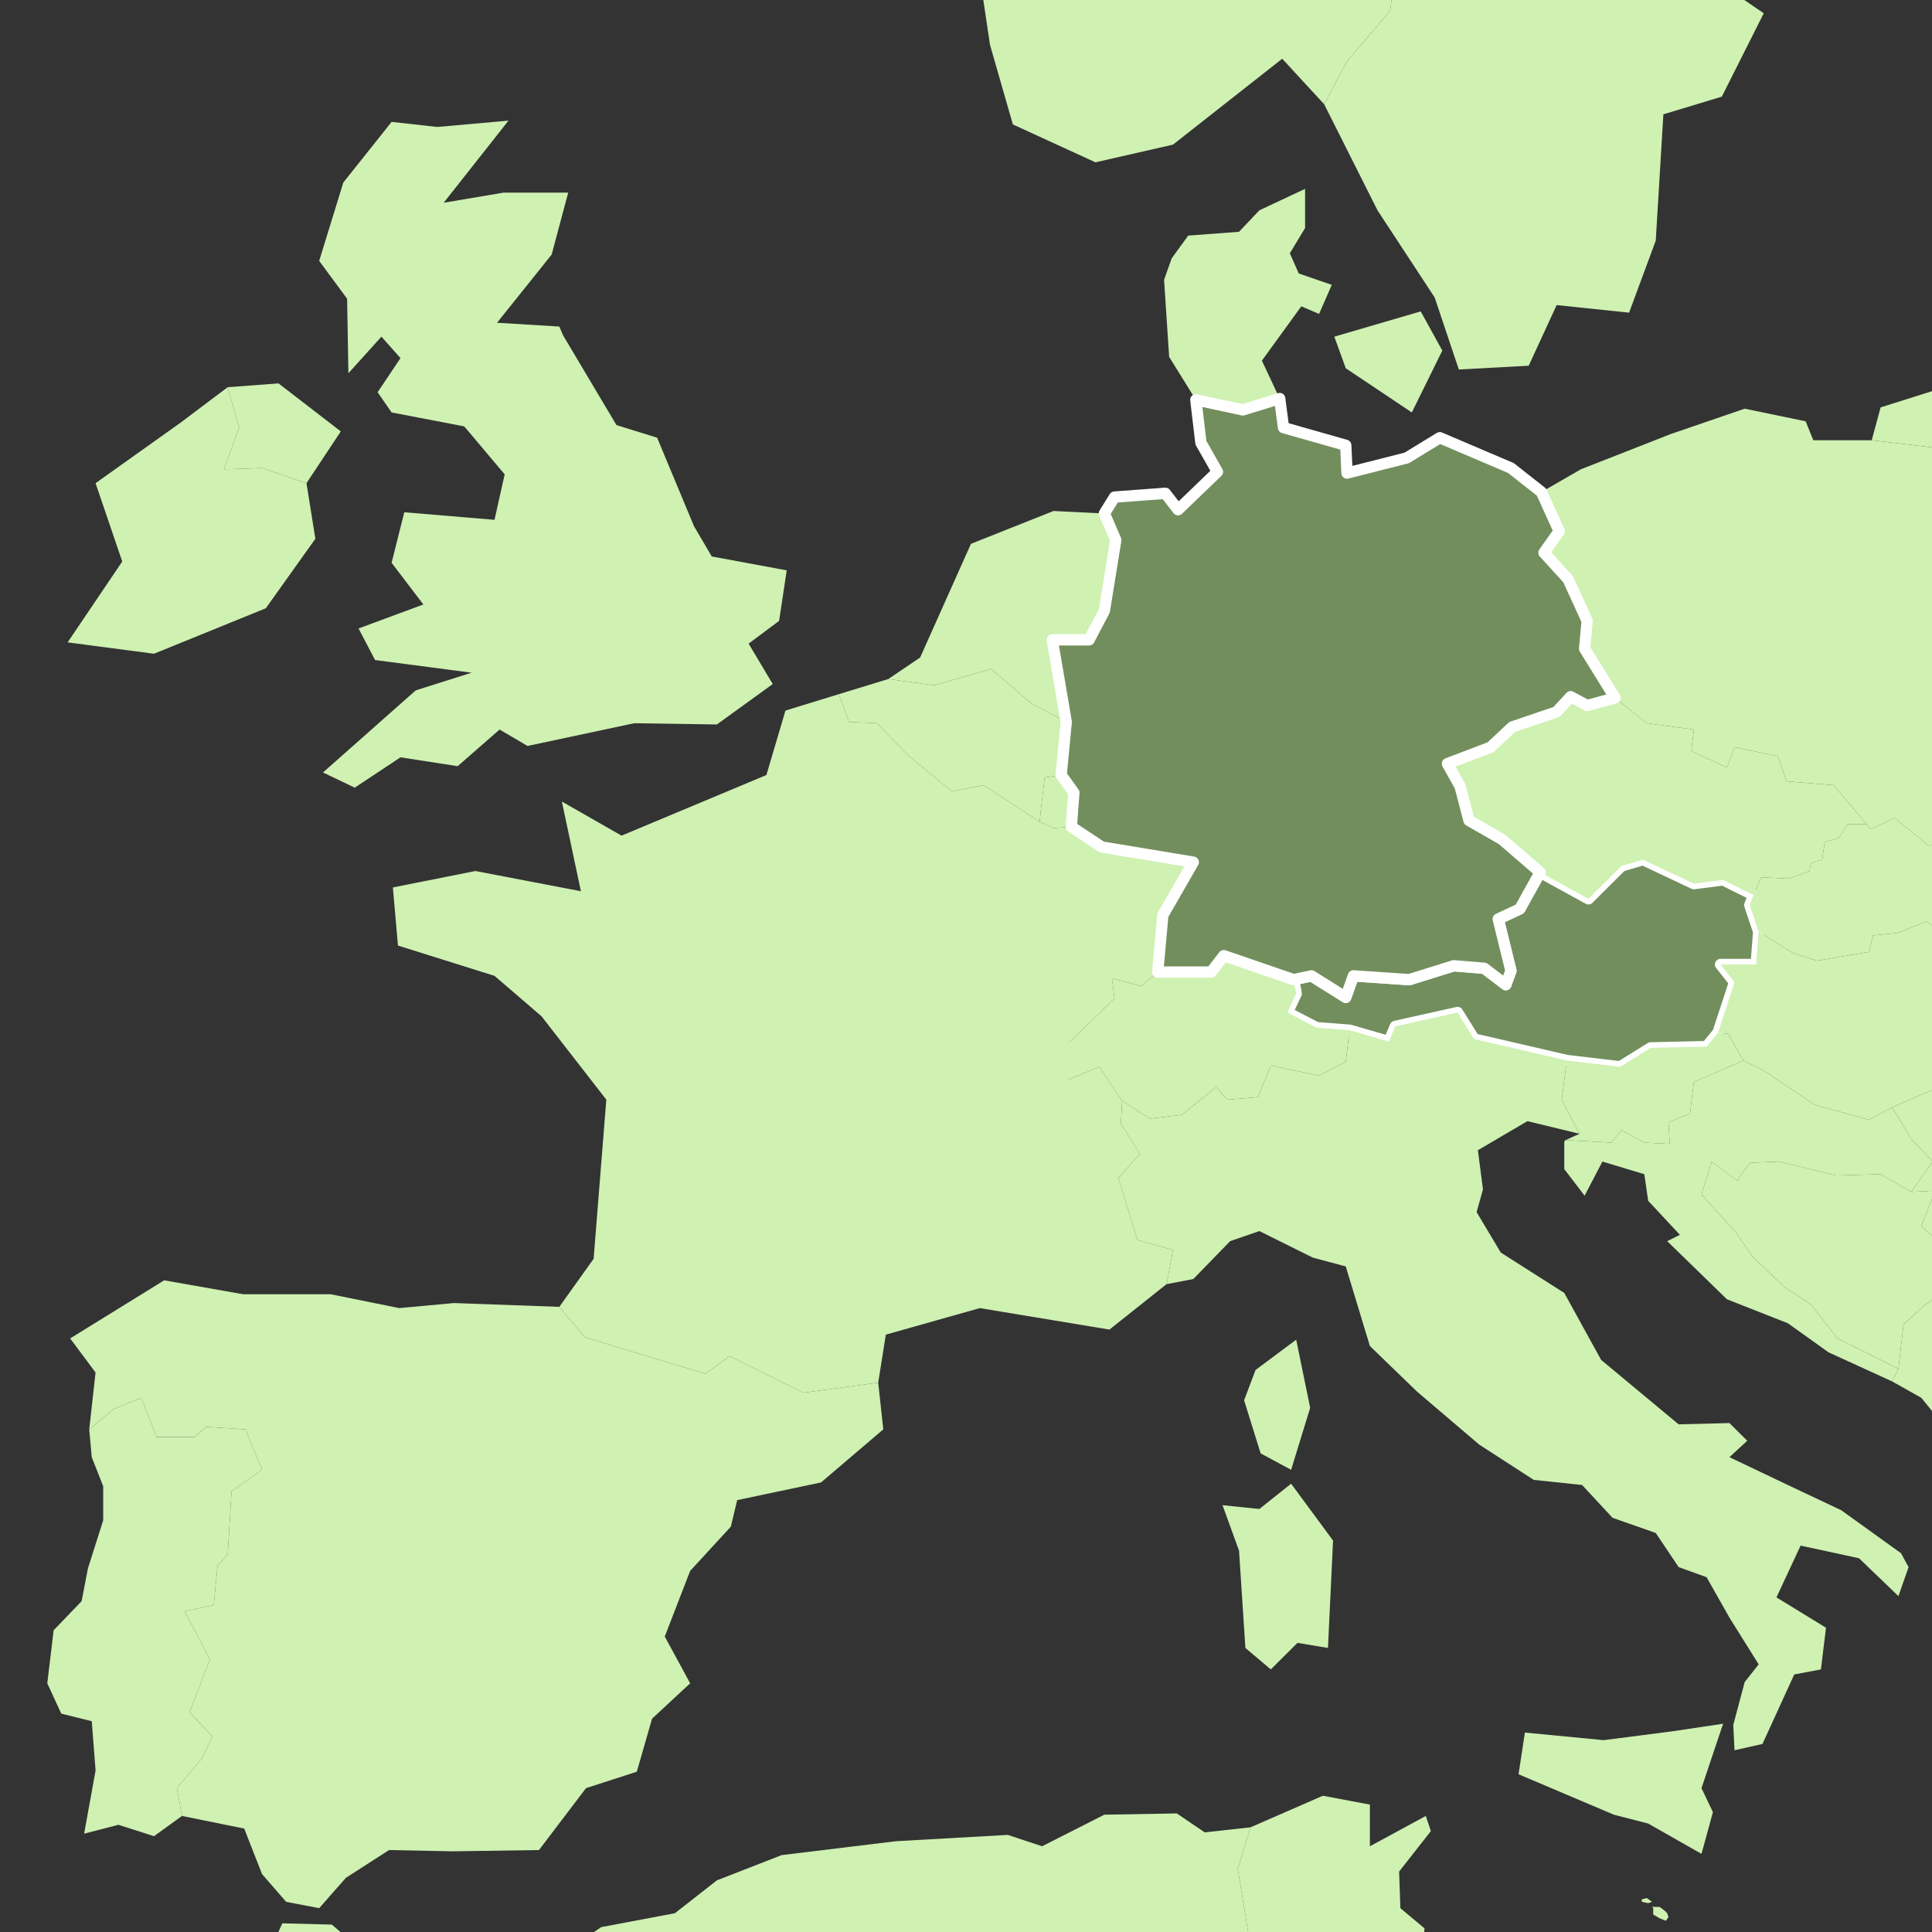 <?xml version="1.0" encoding="UTF-8"?>
<svg xmlns="http://www.w3.org/2000/svg" width="342" height="342" viewBox="0 0 342 342" fill="none">
  <rect x="0" y="0" width="342" height="342" fill="#333333" stroke="none"/>
  <g clip-path="url(#clip0_8800_4785)">
    <path d="M310.419 158.436L309.745 160.225L311.319 164.921L310.869 170.735H304.572L307.046 173.866L304.122 182.81L302.098 185.27L292.202 185.494L286.804 188.848L277.358 187.73L260.94 183.929L258.017 179.233L246.996 181.692L245.872 184.376L238.9 182.363L233.052 181.916L227.879 179.233L229.454 175.878L229.004 173.418L232.153 172.747L238.225 176.549L239.574 172.747L249.47 173.418L257.342 170.959L262.74 171.406L266.563 174.313L267.463 171.853L265.214 162.684L269.037 160.896L272.635 154.41L281.182 159.107L287.029 153.292L290.853 152.174L299.849 156.423L305.022 155.752L310.419 158.436Z" fill="#728E5D" stroke="white" stroke-width="2" stroke-linecap="round" stroke-linejoin="round"></path>
    <path d="M188.744 127.8L187.844 137.192L184.921 137.64L184.021 145.466L174.125 138.981L168.503 140.1L160.631 133.614L155.233 128.024L150.285 127.8L148.486 122.881L157.257 120.197L165.354 121.315L175.475 118.408L182.447 124.446L188.744 127.8Z" fill="#CFF1B2"></path>
    <path d="M338.307 210.985L342.58 210.761L340.106 217.023L346.178 222.613L345.054 229.098L342.58 229.769L340.556 231.111L336.957 234.465L336.058 242.292L325.262 236.925L320.539 230.887L315.816 227.757L310.194 222.39L307.27 218.141L301.198 211.432L302.997 205.618L307.495 208.972L309.744 205.842L314.917 205.618L325.037 208.078L332.909 207.854L338.307 210.985Z" fill="#CFF1B2"></path>
    <path d="M229.001 173.418L229.45 175.877L227.876 179.232L233.049 181.915L238.897 182.362L238.222 187.953L233.499 190.413L224.952 188.624L222.703 194.214L217.305 194.662L215.282 192.425L209.209 197.345L203.586 198.016L198.639 194.885L194.59 188.847L189.193 191.084V184.599L197.289 176.772L196.839 173.194L202.012 174.536L204.936 172.076H214.382L216.631 169.169L229.001 173.418Z" fill="#CFF1B2"></path>
    <path d="M285.903 123.551L291.525 128.024L299.847 129.142L299.397 132.943L305.694 135.85L307.044 132.273L314.691 133.838L316.265 138.31L324.586 138.981L330.434 145.913H327.06L325.486 148.373L323.012 149.044L322.562 152.175L320.538 152.846L320.313 154.188L316.715 155.529L311.767 155.306L310.417 158.436L305.02 155.753L299.847 156.424L290.851 152.175L287.027 153.293L281.18 159.107L272.633 154.411L265.886 148.597L260.039 145.243L258.464 139.205L256.215 135.18L263.862 132.273L267.685 128.695L275.557 126.011L278.031 123.328L280.955 124.893L285.903 123.551Z" fill="#CFF1B2"></path>
    <path d="M255.316 62.055L249.918 73.013L238.223 65.186L236.199 59.595L251.492 55.123L255.316 62.055Z" fill="#CFF1B2"></path>
    <path d="M226.528 70.551L220.006 72.564L211.684 70.775L206.961 63.172L206.062 49.531L207.411 45.729L210.335 41.704L219.331 41.033L222.929 37.231L231.026 33.43V40.362L228.327 44.834L229.902 48.413L235.749 50.425L233.5 55.568L230.351 54.227L223.379 63.842L226.528 70.551Z" fill="#CFF1B2"></path>
    <path d="M221.355 323.469L219.106 330.848L221.355 344.489L218.881 356.341L211.684 364.391L213.033 375.125L223.154 383.847L223.379 387.201L231.026 393.015L236.873 418.732L241.146 431.478L242.046 438.187L240.247 449.815L241.146 456.524L239.797 464.351L241.146 473.296L236.198 479.333L243.845 489.844L244.295 495.881L249.018 503.932L254.641 501.248L264.761 507.957L270.384 516.902L228.102 544.407L192.117 572.584L174.575 578.845L160.63 580.411L160.406 571.242L154.558 568.782L146.686 564.757L143.763 558.048L101.705 526.741L59.873 495.434L13.768 460.549L13.993 457.866L14.217 456.971L14.442 439.976L34.459 429.242L46.604 427.006L56.724 423.204L61.447 416.048L75.841 410.458L76.516 399.724L83.488 398.382L89.111 393.239L105.079 390.779L107.328 385.188L104.179 382.058L99.906 366.851L99.231 358.13L94.958 348.962L106.428 341.135L119.473 338.675L126.895 332.861L138.365 328.388L158.606 325.929L178.398 324.81L184.47 326.823L195.491 321.232L208.31 321.009L213.258 324.363L221.355 323.469Z" fill="#CFF1B2"></path>
    <path d="M54.252 85.535L46.381 82.852L39.633 83.075L42.332 75.696L40.308 68.54L49.304 67.869L60.325 76.367L54.252 85.535Z" fill="#CFF1B2"></path>
    <path d="M90.01 21.355L78.54 35.89L89.111 34.101H100.581L97.657 45.059L87.986 57.134L99.007 57.805L99.681 59.37L109.127 75.248L116.324 77.484L122.847 93.138L125.995 98.504L139.265 100.964L137.915 109.909L132.517 113.934L136.791 121.09L126.895 128.246L112.276 128.023L93.384 132.048L88.436 129.141L81.014 135.626L70.894 134.06L62.797 139.427L57.174 136.744L73.592 122.208L83.488 119.078L66.395 116.841L63.472 111.251L74.942 107.002L69.319 99.623L71.568 90.678L87.537 92.019L89.336 83.969L82.364 75.695L82.139 75.471L69.319 73.011L66.845 69.434L70.894 63.396L67.52 59.594L61.672 66.079L61.448 52.886L56.5 46.177L60.773 32.312L69.319 21.578L77.416 22.473L90.01 21.355Z" fill="#CFF1B2"></path>
    <path d="M-81.591 -265.106L-36.834 -258.397L-51.903 -255.266L-81.141 -254.819L-122.748 -253.924L-119.599 -252.359L-91.936 -253.477L-70.12 -250.346L-54.377 -253.03L-48.979 -249.899L-59.1 -244.532L-38.409 -248.11L0.05 -251.465L22.54 -249.676L26.364 -245.874L-6.922 -239.389L-11.87 -237.153L-37.509 -235.364L-19.292 -234.917L-30.312 -227.761L-38.409 -221.276L-41.108 -209.647L-32.786 -202.491L-46.056 -202.268L-60.674 -198.69L-46.505 -192.876L-46.73 -183.483L-56.176 -182.365L-46.955 -172.75L-66.522 -171.855L-57.526 -167.383L-61.124 -163.357L-73.944 -161.568L-86.313 -161.345L-76.867 -153.742L-77.992 -148.375L-94.41 -153.294L-99.808 -150.164L-88.562 -147.257L-78.217 -140.101L-76.867 -130.485L-93.51 -128.249L-99.583 -132.945L-109.029 -139.653L-107.904 -131.603L-120.049 -125.342L-95.984 -124.894L-83.615 -124.224L-110.378 -113.713L-137.817 -104.098L-166.38 -100.072L-176.725 -99.849L-187.746 -95.153L-204.613 -82.183L-227.554 -73.461L-234.301 -72.79L-248.02 -69.883L-262.864 -66.753L-273.659 -59.15L-276.808 -50.205L-284.455 -41.707L-303.796 -31.42L-303.122 -21.357L-311.218 -10.623L-320.439 2.123L-335.058 3.018L-346.303 -7.716L-366.545 -7.94L-373.742 -15.096L-375.541 -27.619L-386.336 -43.719L-387.911 -51.994L-384.537 -63.398L-392.858 -74.803L-385.437 -83.972L-389.71 -88.444L-373.967 -102.756L-357.773 -107.452L-351.926 -112.372L-345.628 -121.764L-357.998 -117.515L-363.846 -115.726L-373.067 -114.161L-382.513 -117.962L-379.139 -126.236L-372.392 -132.498L-363.846 -132.721L-346.753 -129.367L-358.673 -136.97L-364.745 -140.995L-374.641 -139.43L-380.489 -142.337L-364.745 -153.071L-367.669 -157.543L-370.143 -165.37L-373.292 -177.446L-381.388 -181.694L-378.24 -186.391L-396.457 -192.876L-413.775 -193.77L-436.49 -193.323L-457.856 -192.428L-464.828 -196.006L-473.374 -202.939L-448.635 -206.293L-431.542 -206.74L-464.378 -209.647L-478.997 -213.896L-474.049 -217.921L-438.739 -222.841L-405.003 -227.761L-398.706 -231.339L-416.923 -234.917L-406.578 -238.718L-373.517 -245.203L-361.372 -246.098L-360.922 -250.123L-340.681 -252.583L-315.941 -253.924H-292.551L-286.254 -251.241L-262.414 -256.161L-246.446 -252.806L-236.1 -252.135L-222.156 -249.228L-237.225 -253.924L-233.626 -257.726L-205.063 -262.646L-178.974 -262.198L-167.504 -265.329L-140.74 -266L-81.591 -265.106Z" fill="#CFF1B2"></path>
    <path d="M334.932 196.004L338.306 201.595L342.129 205.62L338.306 210.987L332.908 207.856L325.036 208.08L314.916 205.62L309.743 205.844L307.494 208.975L302.996 205.62L301.197 211.434L307.269 218.143L310.193 222.392L315.815 227.759L320.538 230.89L325.261 236.927L336.057 242.294L334.932 244.531L323.687 239.387L316.49 234.244L305.695 229.995L295.124 219.708L297.373 218.59L291.751 212.553L291.076 207.856L283.654 205.62L280.505 211.658L276.907 206.962V202.042L277.132 201.819L285.228 202.266L287.027 200.03L291.076 202.266L295.574 202.49L295.349 198.688L299.172 197.123L299.847 191.532L308.619 187.73L312.217 189.519L321.213 195.557L330.884 198.241L334.932 196.004Z" fill="#CFF1B2"></path>
    <path d="M367.995 160.895L374.742 164.696L375.866 168.498L369.344 171.405L365.071 180.797L359.224 190.413L350.452 193.096L343.255 192.425L334.934 196.003L330.886 198.24L321.215 195.556L312.219 189.518L308.62 187.729L305.921 183.033L304.122 182.81L307.046 173.865L304.572 170.734H310.869L311.319 164.92L317.391 168.722L321.664 170.063L330.886 168.498L331.56 165.591L335.834 165.144L341.006 163.131L342.356 164.025L347.528 162.236L349.778 158.882L353.376 157.988L365.746 162.236L367.995 160.895Z" fill="#CFF1B2"></path>
    <path d="M54.251 85.534L55.826 95.374L47.054 107.673L27.263 115.723L11.969 113.711L21.64 99.399L16.917 85.534L31.986 74.801L40.307 68.539L42.331 75.695L39.633 83.075L46.38 82.851L54.251 85.534Z" fill="#CFF1B2"></path>
    <path d="M228.553 262.645L235.975 272.708L235.075 291.716L229.677 290.821L224.954 295.518L220.456 291.716L219.332 274.497L216.408 266.447L222.93 267.118L228.553 262.645Z" fill="#CFF1B2"></path>
    <path d="M189.643 146.361L186.495 146.585L184.021 145.467L184.92 137.64L187.844 137.193L190.093 140.323L189.643 146.361Z" fill="#CFF1B2"></path>
    <path d="M94.958 348.963L99.231 358.131L99.906 366.853L104.179 382.059L107.328 385.19L105.079 390.78L89.111 393.24L83.488 398.383L76.516 399.725L75.841 410.459L61.447 416.05L56.724 423.206L46.603 427.007L34.459 429.243L14.442 439.977L14.217 456.972H12.193L12.418 464.576L4.771 465.023L0.723 468.377H-4.9L-9.398 466.365L-19.743 467.93L-24.017 479.111L-28.065 480.229L-34.137 498.343L-51.905 513.773L-56.403 533.675L-61.801 540.16L-63.375 545.303L-91.488 546.421H-91.713L-91.038 539.713L-86.09 535.911L-81.817 528.308L-82.492 523.388L-77.994 513.325L-70.797 504.157L-66.523 501.921L-62.925 493.647L-62.475 485.82L-57.752 477.098L-49.206 471.732L-41.109 457.196L-40.884 456.972L-34.362 451.382L-22.892 449.817L-12.996 439.977L-6.699 436.176L3.872 424.1L1.173 406.434L6.121 393.911L8.145 386.308L16.241 376.692L28.386 370.207L37.607 364.169L45.929 349.41L49.977 340.465L58.748 340.689L65.72 346.727L77.191 345.832L89.56 348.963H94.958Z" fill="#CFF1B2"></path>
    <path d="M355.4 239.834L353.601 242.964L350.452 244.306L349.552 241.623L345.279 248.555L346.404 253.251L343.93 252.133L340.107 247.437L334.934 244.53L336.058 242.293L336.958 234.467L340.556 231.112L342.58 229.771L345.729 232.23L347.753 234.243L351.577 235.808L356.3 238.716L355.4 239.834Z" fill="#CFF1B2"></path>
    <path d="M331.334 77.934L344.603 79.5L364.395 79.276L370.017 80.841L373.166 85.09L374.515 91.128L378.339 96.271L379.238 101.638L372.941 104.545L377.214 110.807L378.339 117.068L385.536 129.144L384.861 132.945L379.688 134.511L371.142 146.139L374.74 152.4L372.266 151.506L361.021 146.139L353.149 148.152L347.752 146.81L341.454 149.717L335.382 144.797L331.109 146.81L330.434 145.915L324.586 138.983L316.265 138.312L314.691 133.84L307.044 132.274L305.694 135.852L299.397 132.945L299.847 129.144L291.525 128.026L285.903 123.553L280.505 114.832L280.955 109.912L277.581 102.533L273.308 97.837L276.007 94.035L272.858 87.103L279.83 83.078L295.799 76.816L308.843 72.344L319.638 74.58L320.988 77.934H331.334Z" fill="#CFF1B2"></path>
    <path d="M381.039 219.708L378.565 222.839L380.139 228.206L386.437 234.243L382.388 238.716L381.039 243.188L382.388 244.977L380.814 246.766L375.416 247.214L371.593 247.884L370.918 246.766L372.268 245.201L373.167 241.623L371.593 241.847L369.119 239.163L367.095 238.492L365.296 236.256L363.047 235.362L361.247 233.349L359.223 234.243L358.099 238.94L355.4 239.834L356.3 238.716L351.577 235.809L347.753 234.243L345.729 232.231L342.58 229.771L345.054 229.1L346.179 222.615L340.107 217.025L342.58 210.763L338.307 210.987L342.13 205.62L338.307 201.595L334.934 196.004L343.255 192.426L350.452 193.097L357.199 198.464L358.998 203.16L366.195 206.291L367.77 212.105L374.742 216.354L378.115 213.223L381.039 214.788L378.79 217.248L381.039 219.708Z" fill="#CFF1B2"></path>
    <path d="M372.266 151.502L369.567 155.303L367.993 160.894L365.744 162.236L353.374 157.987L349.776 158.881L347.527 162.236L342.354 164.025L341.004 163.13L335.832 165.143L331.558 165.59L330.883 168.497L321.662 170.062L317.389 168.721L311.317 164.919L309.743 160.223L310.417 158.434L311.767 155.303L316.715 155.527L320.313 154.185L320.538 152.844L322.562 152.173L323.012 149.042L325.486 148.371L327.06 145.911H330.434L331.109 146.806L335.382 144.793L341.454 149.713L347.751 146.806L353.149 148.147L361.021 146.135L372.266 151.502Z" fill="#CFF1B2"></path>
    <path d="M308.619 187.731L299.848 191.533L299.173 197.123L295.35 198.689L295.575 202.49L291.077 202.266L287.028 200.03L285.229 202.266L277.133 201.819L279.607 200.701L276.458 194.663L277.358 187.731L286.804 188.849L292.201 185.495L302.097 185.271L304.121 182.811L305.92 183.035L308.619 187.731Z" fill="#CFF1B2"></path>
    <path d="M260.039 378.258L259.815 389.216L253.967 393.241L250.369 397.937L242.272 403.528L243.622 409.342L242.722 415.603L236.874 418.734L231.027 393.017L223.38 387.203L223.155 383.849L213.035 375.128L211.685 364.394L218.882 356.343L221.356 344.491L219.107 330.85L221.356 323.471L234.175 317.88L242.497 319.446V326.825L252.393 321.458L253.292 324.142L247.67 331.298L247.895 337.783L252.168 341.361L251.043 353.884L243.172 361.039L245.871 368.866L252.168 369.09L255.317 376.022L260.039 378.258Z" fill="#CFF1B2"></path>
    <path d="M188.744 127.799L182.446 124.444L175.474 118.406L165.354 121.314L157.257 120.195L162.88 116.394L171.876 96.268L186.495 90.454L195.491 90.901L197.515 95.597L195.491 108.12L192.792 113.263H186.27L188.744 127.799Z" fill="#CFF1B2"></path>
    <path d="M32.211 321.458L27.264 325.036L20.966 323.023L14.894 324.589L16.918 313.407L16.243 304.686L10.845 303.344L8.371 297.978L9.496 288.585L14.444 283.442L15.568 277.628L18.267 269.13V263.092L16.243 257.949L15.793 253.029L20.067 249.451L25.015 247.439L27.713 254.371H34.461L36.484 252.582L43.457 253.029L46.38 260.185L40.983 263.987L40.308 275.168L38.509 277.181L37.834 284.113L32.661 285.231L37.159 293.729L33.561 303.121L37.609 307.37L35.81 311.171L31.312 316.538L32.211 321.458Z" fill="#CFF1B2"></path>
    <path d="M364.394 79.271L344.603 79.495L331.333 77.929L332.907 72.115L347.077 67.642L358.547 70.102L363.494 72.115L363.045 75.917L364.394 79.271Z" fill="#CFF1B2"></path>
    <path d="M99.008 231.336L103.506 236.703L124.872 243.188L129.145 240.057L142.19 246.542L155.459 244.753L156.359 253.027L145.338 262.419L130.495 265.55L129.37 270.246L122.173 278.073L117.675 289.701L122.173 297.975L115.426 304.237L112.727 313.629L103.731 316.536L95.409 327.493L80.116 327.717L68.871 327.493L61.224 332.413L56.501 337.78L50.653 336.662L46.38 331.742L43.231 323.692L32.211 321.456L31.312 316.536L35.81 311.169L37.609 307.367L33.561 303.119L37.159 293.727L32.661 285.229L37.834 284.111L38.509 277.178L40.308 275.166L40.983 263.985L46.38 260.183L43.456 253.027L36.484 252.58L34.46 254.369H27.713L25.014 247.437L20.066 249.449L15.793 253.027L16.918 242.964L12.42 236.926L29.063 226.64L43.007 229.1H58.525L70.67 231.56L80.341 230.665L99.008 231.336Z" fill="#CFF1B2"></path>
    <path d="M231.925 249.224L228.552 260.182L223.154 257.275L220.23 247.882L222.255 242.515L229.451 237.149L231.925 249.224Z" fill="#CFF1B2"></path>
    <path d="M184.023 145.465L186.496 146.583L189.645 146.359L195.043 149.937L211.236 152.62L205.838 162.013L204.939 172.076L202.015 174.535L196.842 173.194L197.292 176.772L189.195 184.598V191.083L194.593 188.847L198.641 194.885L198.416 198.91L201.79 204.277L197.967 208.526L201.34 219.483L207.638 221.272L206.513 227.31L196.392 235.361L173.452 231.559L156.809 236.255L155.46 244.753L142.19 246.542L129.146 240.057L124.873 243.187L103.507 236.702L99.008 231.335L105.081 222.838L107.33 194.661L95.86 179.902L87.538 172.746L70.446 167.38L69.546 157.093L84.165 154.186L102.832 157.764L99.458 141.887L110.029 147.924L135.668 137.191L139.042 125.786L148.488 122.879L150.287 127.798L155.235 128.022L160.632 133.613L168.504 140.098L174.127 138.979L184.023 145.465Z" fill="#CFF1B2"></path>
    <path d="M272.859 87.098L276.008 94.031L273.309 97.832L277.582 102.528L280.956 109.908L280.506 114.828L285.904 123.549L280.956 124.891L278.032 123.325L275.558 126.009L267.686 128.692L263.863 132.27L256.216 135.177L258.465 139.202L260.04 145.24L265.887 148.595L272.634 154.409L269.036 160.894L265.212 162.683L267.462 171.851L266.562 174.311L262.739 171.404L257.341 170.957L249.469 173.417L239.573 172.746L238.224 176.547L232.152 172.746L229.003 173.417L216.633 169.168L214.384 172.075H204.938L205.838 162.012L211.235 152.62L195.042 149.936L189.645 146.358L190.094 140.321L187.845 137.19L188.745 127.798L186.271 113.262H192.793L195.492 108.119L197.516 95.596L195.492 90.9L197.291 87.993L206.288 87.322L208.537 90.229L215.509 83.52L212.585 78.377L211.685 70.774L220.007 72.563L226.529 70.55L227.204 75.694L238.224 78.824L238.449 83.744L249.019 81.061L254.867 77.483L267.462 82.85L272.859 87.098Z" fill="#728E5D" stroke="white" stroke-width="2" stroke-linecap="round" stroke-linejoin="round"></path>
    <path d="M295.35 339.344L294.9 340.015L293.776 339.567L292.651 338.896V337.778L292.426 337.555H293.776L294.675 338.226L295.125 338.673L295.35 339.344Z" fill="#CFF1B2"></path>
    <path d="M291.754 336.889L290.626 336.665V336.216L291.528 335.992L292.43 336.665L291.754 336.889Z" fill="#CFF1B2"></path>
    <path d="M305.02 305.132L301.196 316.537L303.221 320.786L301.196 328.166L291.75 322.799L285.678 321.233L268.81 314.077L269.935 306.698L283.879 308.04L296.023 306.474L305.02 305.132Z" fill="#CFF1B2"></path>
    <path d="M277.357 187.731L276.457 194.663L279.606 200.701L270.385 198.464L261.613 203.608L262.513 210.54L261.388 214.565L265.661 221.721L276.907 228.877L283.429 240.729L297.148 252.134L306.144 251.91L309.293 255.041L306.144 257.948L316.94 263.091L325.936 267.34L336.506 274.943L337.856 277.403L336.057 282.546L329.085 275.838L318.739 273.602L314.466 282.77L323.237 288.137L322.338 295.517L317.615 296.411L311.992 308.71L307.044 309.828L306.819 305.356L308.843 297.753L311.317 294.622L306.144 286.348L302.096 279.192L297.148 277.403L293.1 271.365L285.453 268.682L280.055 262.868L271.509 261.973L261.838 255.712L250.818 246.32L242.496 238.269L238.223 224.181L232.376 222.616L222.929 217.92L217.757 219.709L211.235 226.417L206.512 227.312L207.636 221.274L201.339 219.485L197.965 208.527L201.788 204.279L198.415 198.912L198.64 194.887L203.588 198.017L209.21 197.346L215.283 192.427L217.307 194.663L222.705 194.216L224.954 188.625L233.5 190.414L238.223 187.954L238.898 182.364L245.87 184.376L246.994 181.693L258.015 179.233L260.938 183.929L277.357 187.731Z" fill="#CFF1B2"></path>
    <path d="M407.351 -117.291L392.957 -112.595L385.76 -111.477L387.56 -119.974L374.515 -124.67L361.245 -120.645L358.772 -111.7L351.125 -106.333L340.554 -109.24L328.634 -108.793L317.164 -115.055L312.216 -111.924L306.369 -111.477L306.594 -103.426L288.601 -105.439L287.252 -98.507H278.256L273.083 -89.785L265.436 -76.144L252.617 -58.478L256.665 -54.006L253.741 -49.086L244.07 -49.31L238.672 -37.234L240.921 -20.015L247.894 -13.53L246.094 1.9L238.448 10.845L234.399 18.448L226.978 10.398L207.636 25.604L193.916 28.735L179.298 22.026L175.249 7.938L170.751 -22.251L179.748 -30.525L205.162 -41.483L223.379 -54.677L239.572 -72.119L259.589 -96.047L273.983 -105.215L297.148 -120.421L316.265 -125.788L331.333 -125.118L343.028 -134.957L359.671 -134.51L375.415 -136.746L406.226 -128.025L395.206 -124.894L407.351 -117.291Z" fill="#CFF1B2"></path>
    <path d="M350 -73.684L334.257 -70.106L326.385 -61.385L329.309 -53.558L315.365 -43.495L297.822 -32.314L293.099 -14.2L301.421 -5.032L312.216 2.348L304.794 17.107L294.449 20.238L293.099 42.6L288.377 55.346L275.557 54.005L270.609 64.739L258.239 65.409L253.966 52.663L243.845 37.233L234.399 18.449L238.448 10.845L246.094 1.901L247.894 -13.529L240.921 -20.014L238.672 -37.233L244.07 -49.309L253.741 -49.085L256.665 -54.005L252.617 -58.477L265.436 -76.144L273.083 -89.784L278.256 -98.506H287.252L288.601 -105.438L306.594 -103.425L306.369 -111.476L312.216 -111.923L325.711 -105.885L341.904 -97.611L345.952 -78.603L350 -73.684Z" fill="#CFF1B2"></path>
    <path d="M385.761 -111.478L386.66 -102.98L403.078 -94.706L396.556 -85.314L411.175 -71.226L407.351 -60.492L418.372 -51.1L416.348 -42.602L432.991 -33.881L430.966 -27.396L423.32 -19.793L405.327 -3.245L387.335 -2.126L370.242 2.57L354.274 5.477L347.077 -1.679L336.506 -5.928L336.731 -18.898L329.984 -30.526L333.583 -38.13L341.004 -45.956L360.796 -59.821L366.644 -62.504L364.619 -67.871L350.001 -73.686L345.953 -78.605L341.904 -97.613L325.711 -105.887L312.217 -111.925L317.165 -115.056L328.635 -108.794L340.555 -109.241L351.125 -106.334L358.772 -111.701L361.246 -120.646L374.515 -124.671L387.56 -119.975L385.761 -111.478Z" fill="#CFF1B2"></path>
  </g>
  <defs>
    <clipPath id="clip0_8800_4785">
      <rect width="342" height="342" fill="white"></rect>
    </clipPath>
  </defs>
</svg>
